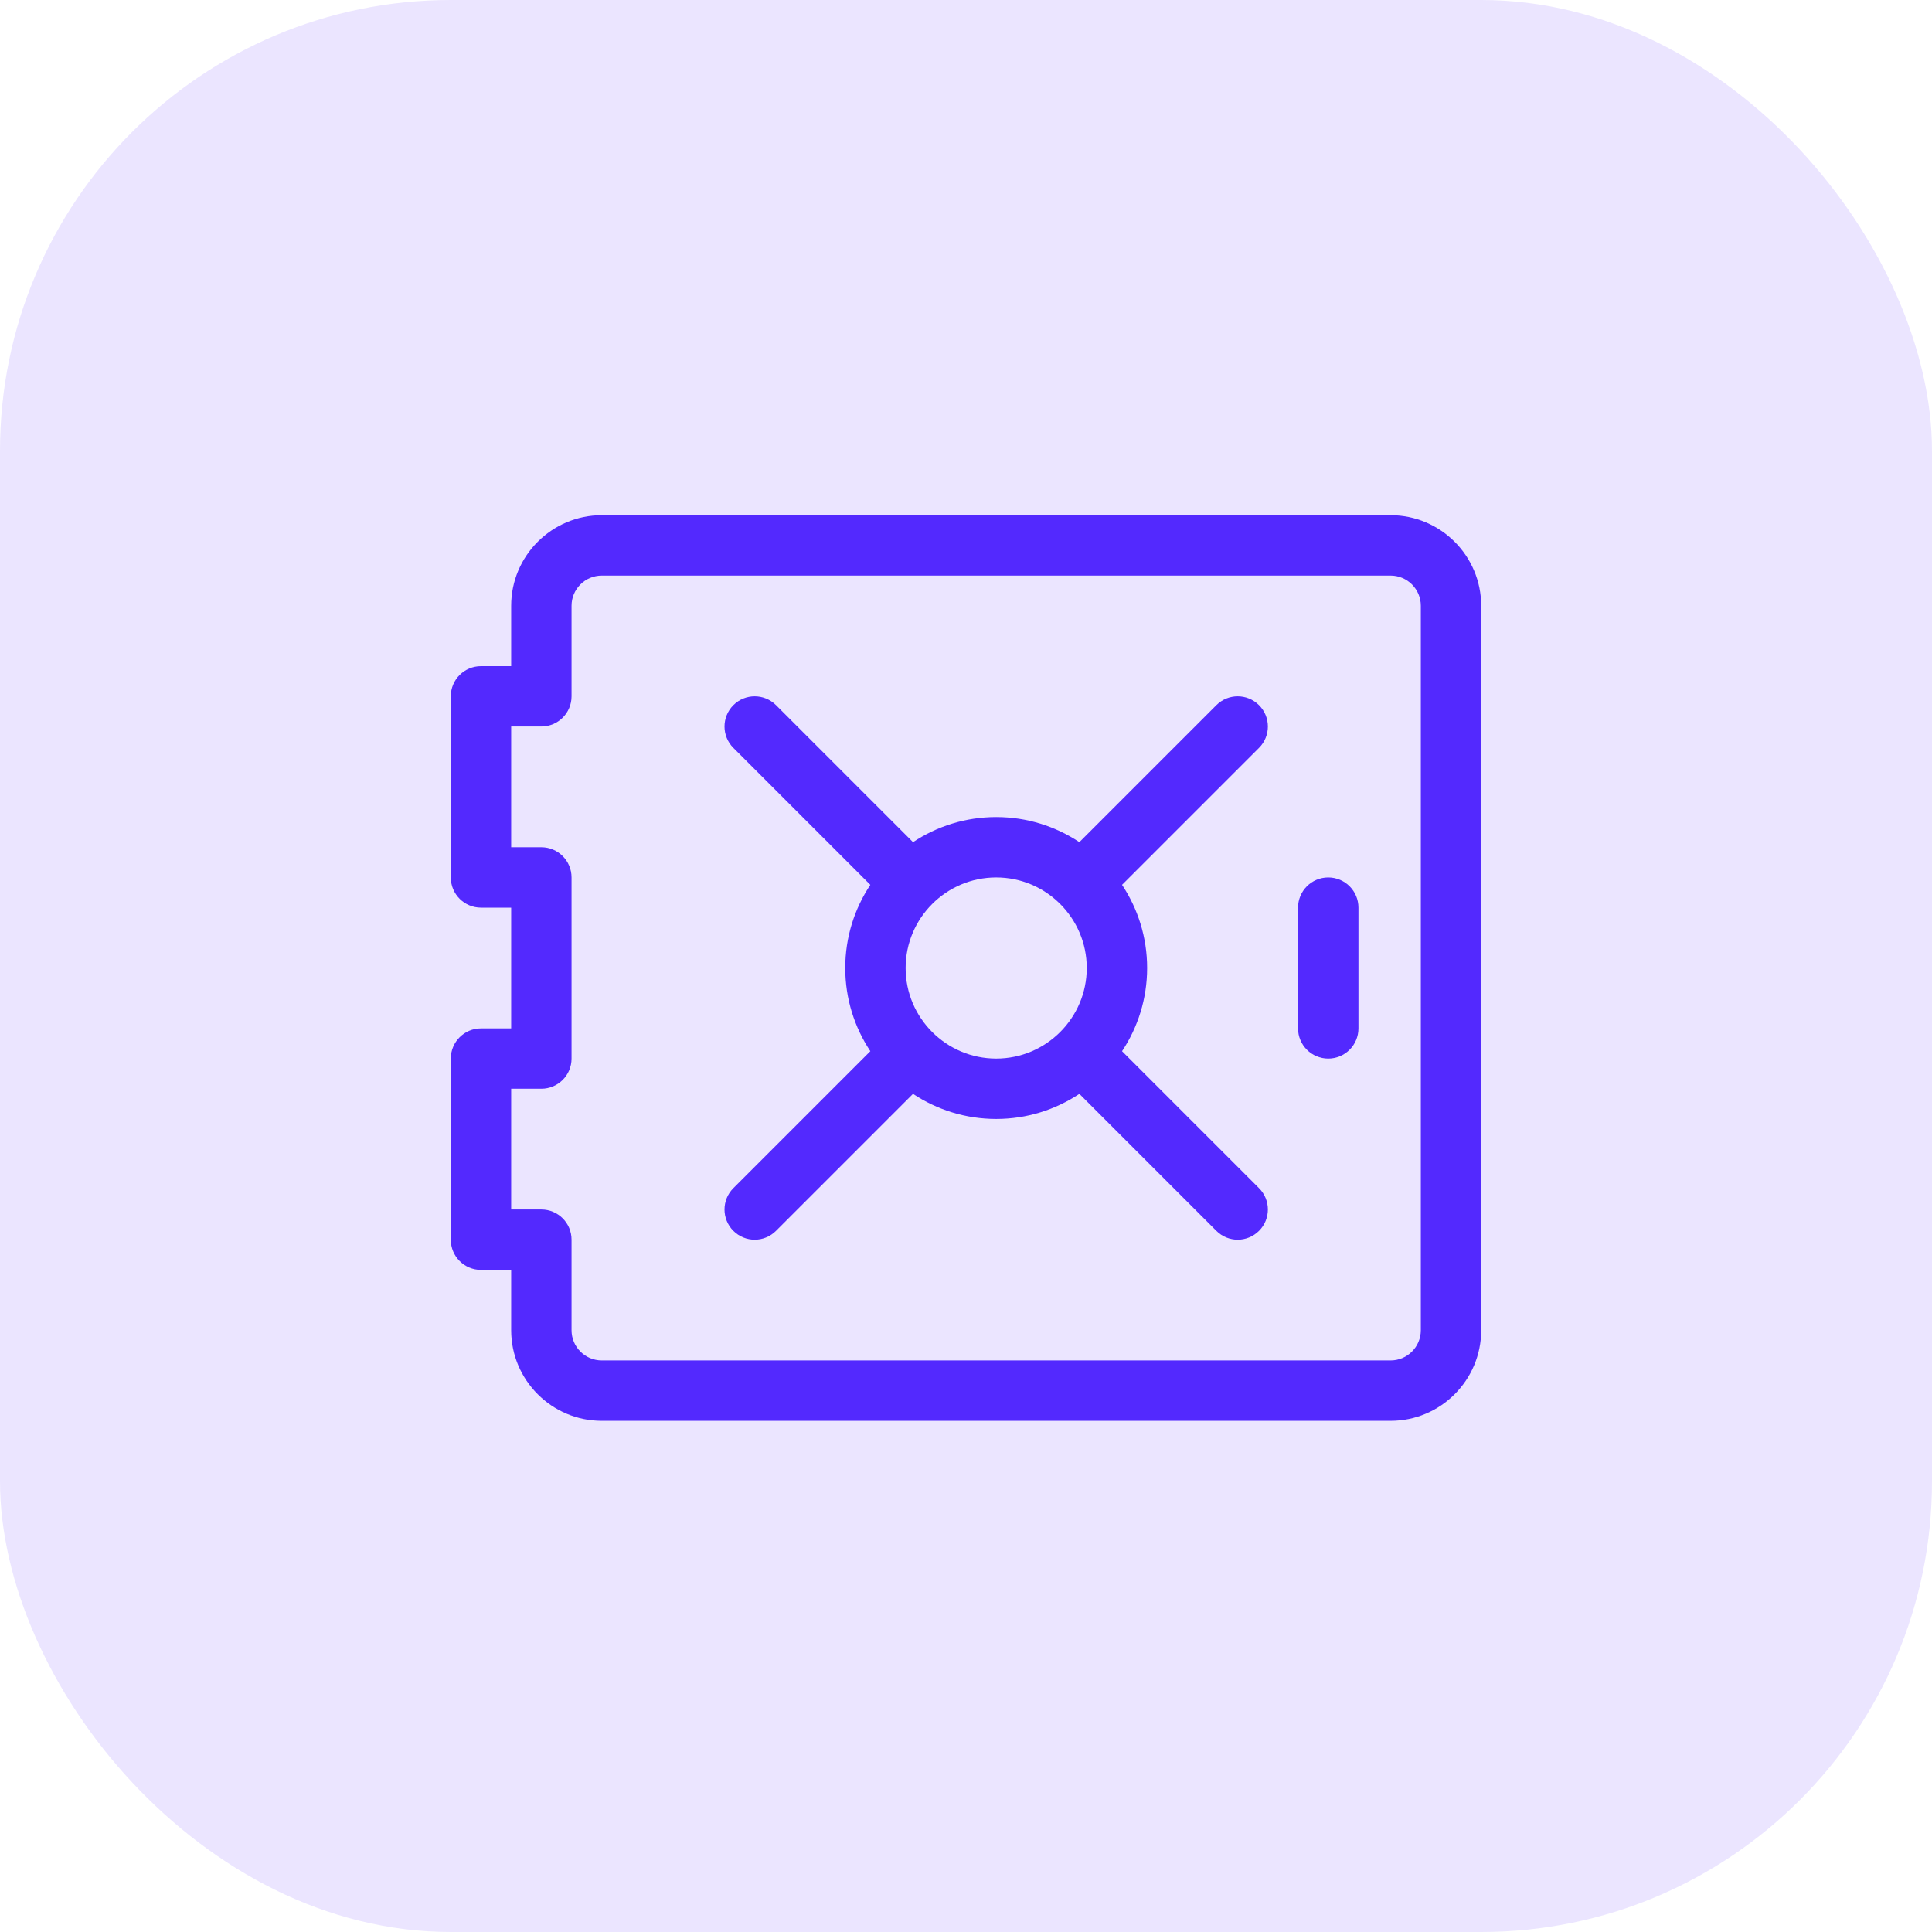 <svg width="60" height="60" viewBox="0 0 60 60" fill="none" xmlns="http://www.w3.org/2000/svg">
<rect width="60" height="60" rx="14" fill="#5329FE" fill-opacity="0.12"/>
<path d="M43.188 16H18.688C17.137 16 15.875 17.262 15.875 18.812V20.688H14.938C14.42 20.688 14 21.107 14 21.625V27.25C14 27.768 14.42 28.188 14.938 28.188H15.875V31.938H14.938C14.42 31.938 14 32.357 14 32.875V38.5C14 39.018 14.42 39.438 14.938 39.438H15.875V41.312C15.875 42.863 17.137 44.125 18.688 44.125H43.188C44.738 44.125 46 42.863 46 41.312V18.812C46 17.262 44.738 16 43.188 16ZM44.125 41.312C44.125 41.829 43.704 42.25 43.188 42.25H18.688C18.171 42.25 17.75 41.829 17.75 41.312V38.5C17.75 37.982 17.33 37.562 16.812 37.562H15.875V33.812H16.812C17.33 33.812 17.75 33.393 17.75 32.875V27.25C17.75 26.732 17.33 26.312 16.812 26.312H15.875V22.562H16.812C17.33 22.562 17.75 22.143 17.75 21.625V18.812C17.75 18.296 18.171 17.875 18.688 17.875H43.188C43.704 17.875 44.125 18.296 44.125 18.812V41.312Z" fill="#5329FE"/>
<path d="M41.25 27.25C40.732 27.25 40.312 27.67 40.312 28.188V31.938C40.312 32.455 40.732 32.875 41.25 32.875C41.768 32.875 42.188 32.455 42.188 31.938V28.188C42.188 27.67 41.768 27.25 41.25 27.25Z" fill="#5329FE"/>
<path d="M39.1 21.9C38.734 21.534 38.141 21.534 37.775 21.9L33.521 26.154C32.779 25.662 31.892 25.375 30.938 25.375C29.983 25.375 29.096 25.662 28.355 26.154L24.101 21.9C23.734 21.534 23.141 21.534 22.775 21.9C22.409 22.266 22.409 22.859 22.775 23.226L27.029 27.48C26.537 28.221 26.25 29.108 26.25 30.062C26.25 31.017 26.537 31.904 27.029 32.646L22.775 36.9C22.409 37.266 22.409 37.859 22.775 38.225C22.958 38.408 23.198 38.5 23.438 38.5C23.677 38.5 23.917 38.408 24.1 38.225L28.354 33.971C29.096 34.463 29.983 34.75 30.938 34.75C31.892 34.75 32.779 34.463 33.521 33.971L37.775 38.225C37.958 38.408 38.198 38.5 38.438 38.5C38.677 38.5 38.917 38.408 39.1 38.225C39.467 37.859 39.467 37.266 39.1 36.9L34.846 32.646C35.338 31.904 35.625 31.017 35.625 30.062C35.625 29.108 35.338 28.221 34.846 27.48L39.1 23.226C39.467 22.859 39.467 22.266 39.1 21.9ZM28.125 30.062C28.125 28.512 29.387 27.25 30.938 27.25C32.488 27.25 33.75 28.512 33.75 30.062C33.75 31.613 32.488 32.875 30.938 32.875C29.387 32.875 28.125 31.613 28.125 30.062Z" fill="#5329FE"/>
</svg>
